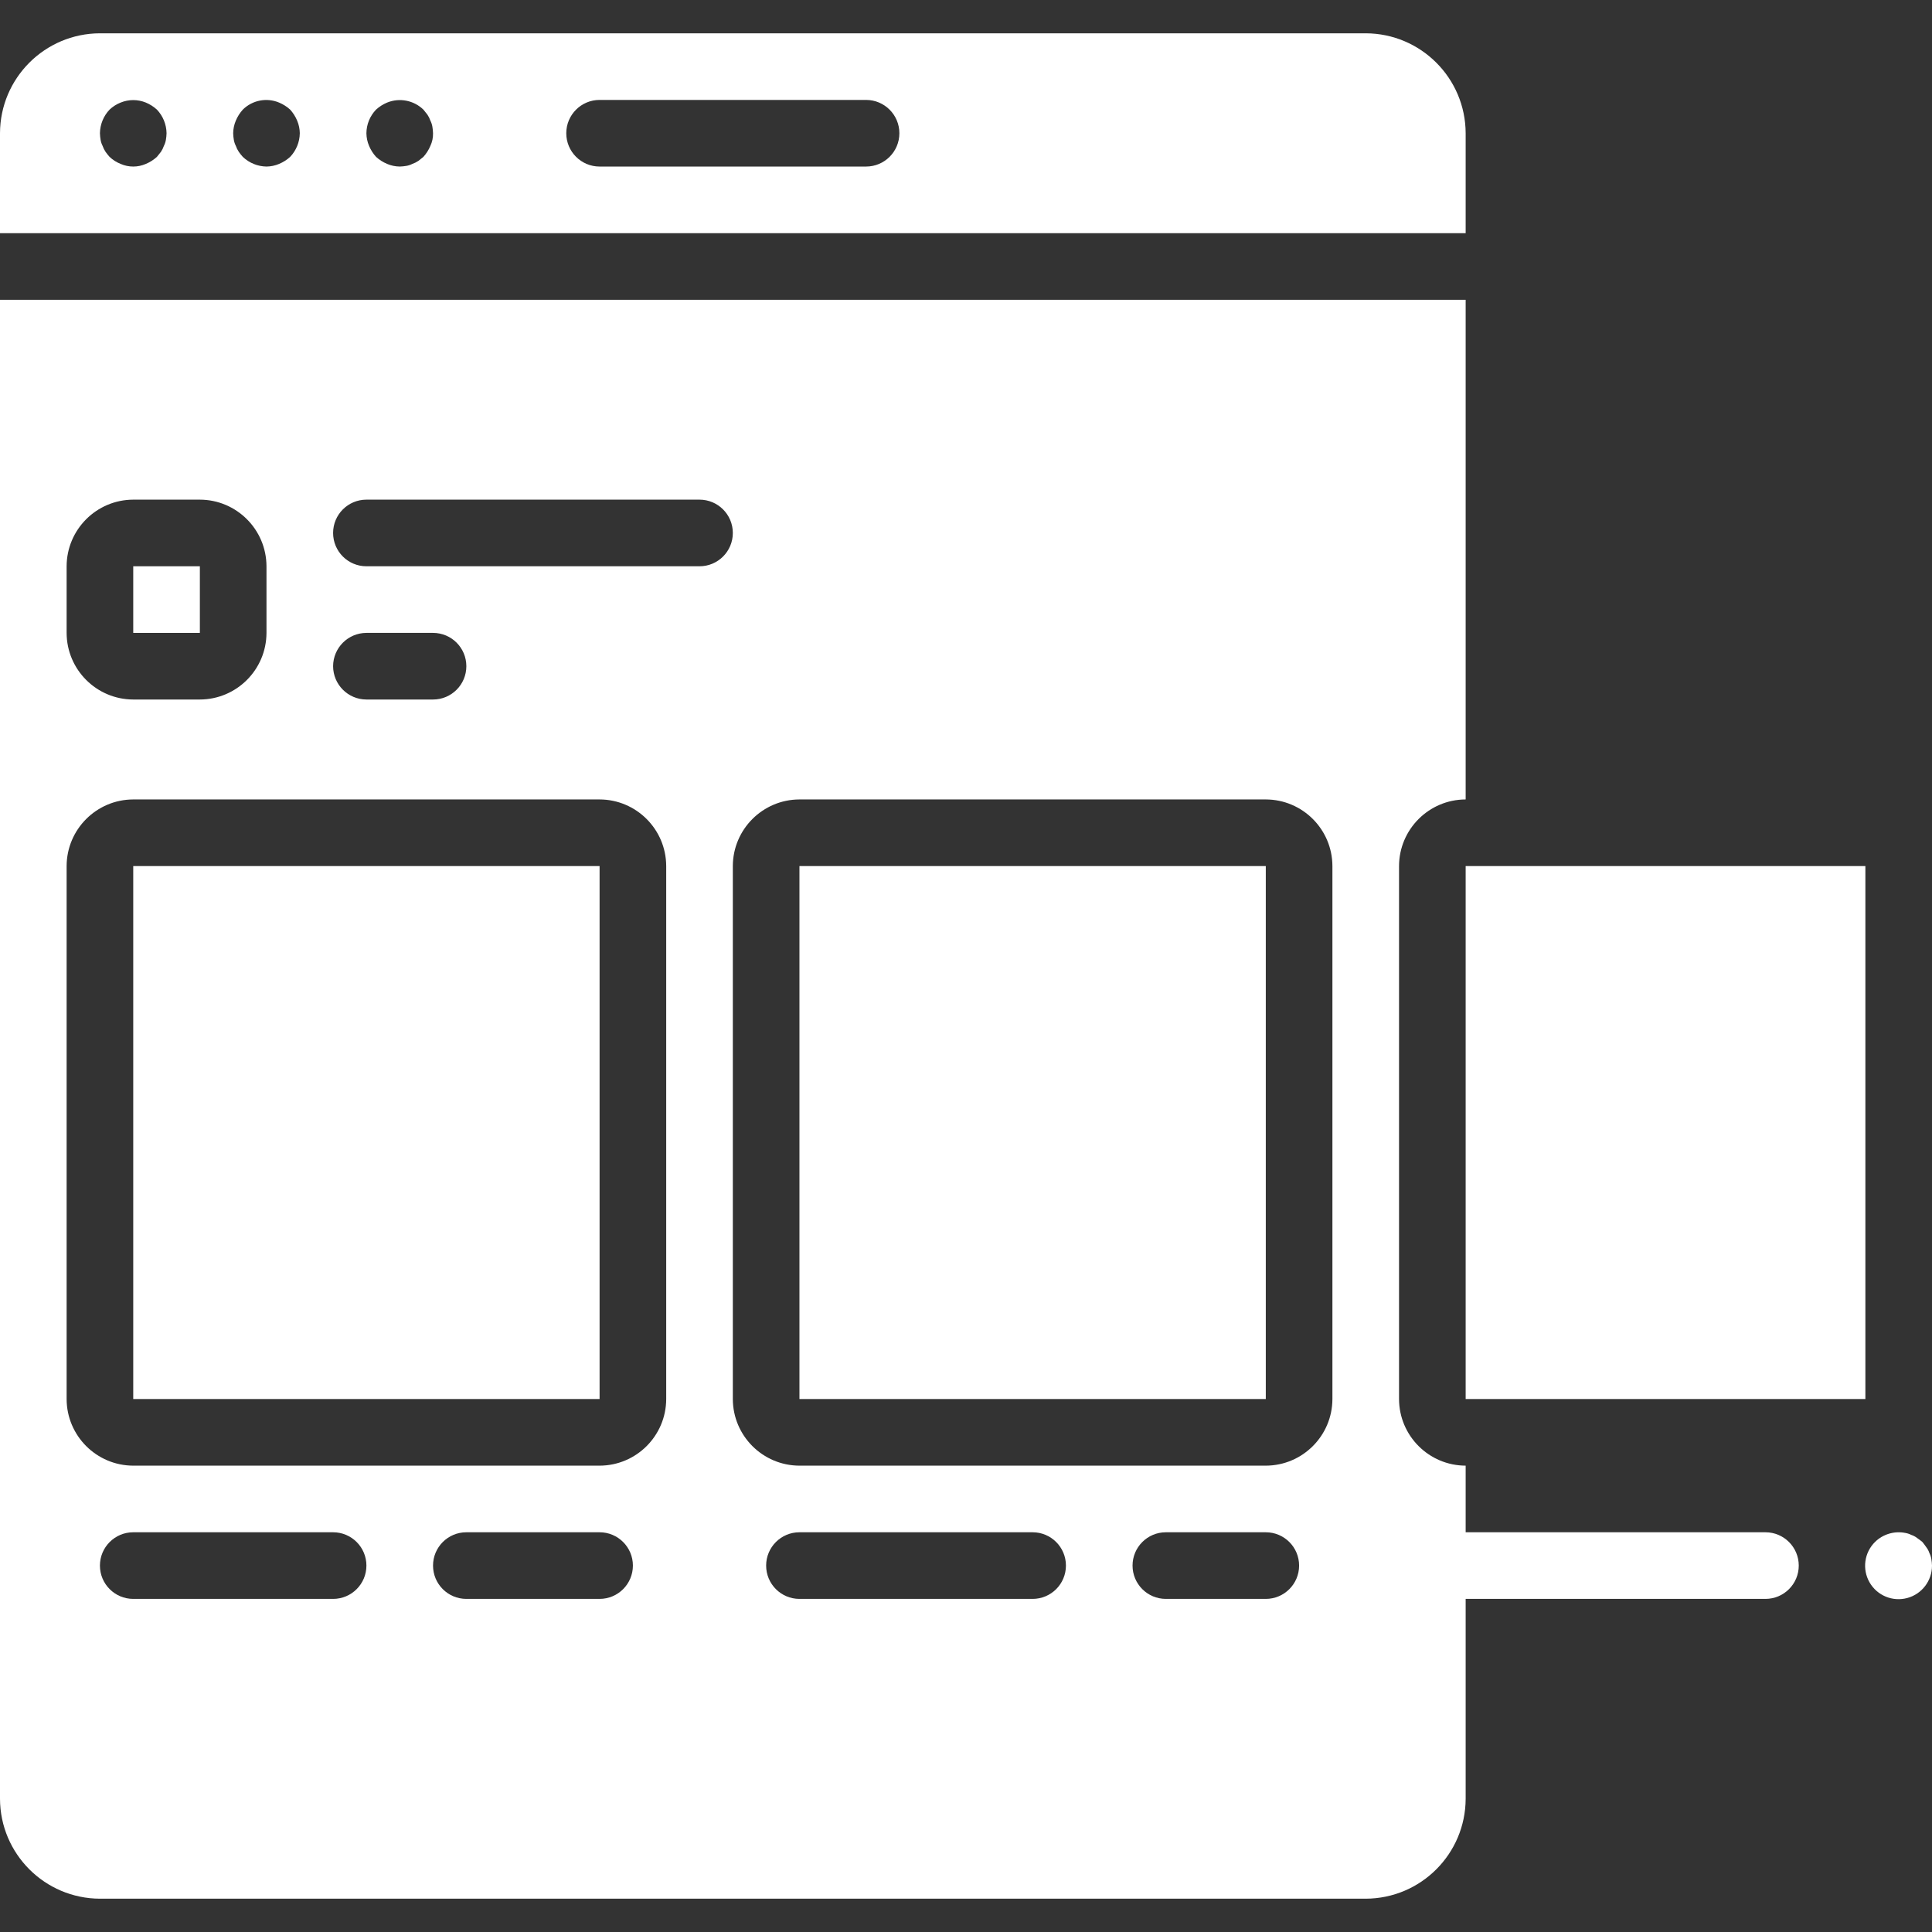 <?xml version="1.0" encoding="iso-8859-1"?>
<!-- Generator: Adobe Illustrator 19.0.0, SVG Export Plug-In . SVG Version: 6.00 Build 0)  -->
<svg version="1.1" fill="#ffffff" id="Capa_1" xmlns="http://www.w3.org/2000/svg" xmlns:xlink="http://www.w3.org/1999/xlink" x="0px" y="0px"
	 viewBox="0 0 512 512" style="enable-background:new 0 0 512 512;" xml:space="preserve">
<rect x="0" y="0" width="512" height="512" fill="#333333" stroke="none"/>
<g>
	<g>
		<g>
			<path d="M467.862,406.069h-79.448v-17.655c-9.739-0.029-17.627-7.916-17.655-17.655V229.517
				c0.028-9.739,7.916-17.627,17.655-17.655V79.448H0V476.69c0.043,14.608,11.875,26.44,26.483,26.483h335.448
				c14.608-0.043,26.44-11.875,26.483-26.483v-52.966h79.448c4.875,0,8.828-3.952,8.828-8.828
				C476.69,410.021,472.737,406.069,467.862,406.069z M17.655,150.069c0.029-9.739,7.916-17.627,17.655-17.655h17.655
				c9.739,0.028,17.627,7.916,17.655,17.655v17.655c-0.029,9.739-7.916,17.627-17.655,17.655H35.31
				c-9.739-0.029-17.627-7.916-17.655-17.655V150.069z M88.276,423.724H35.31c-4.875,0-8.828-3.952-8.828-8.828
				c0-4.875,3.952-8.828,8.828-8.828h52.966c4.875,0,8.828,3.952,8.828,8.828C97.103,419.772,93.151,423.724,88.276,423.724z
				 M158.897,423.724h-35.31c-4.875,0-8.828-3.952-8.828-8.828c0-4.875,3.952-8.828,8.828-8.828h35.31
				c4.875,0,8.828,3.952,8.828,8.828C167.724,419.772,163.772,423.724,158.897,423.724z M176.552,370.759
				c-0.029,9.739-7.916,17.627-17.655,17.655H35.31c-9.739-0.029-17.627-7.916-17.655-17.655V229.517
				c0.029-9.739,7.916-17.627,17.655-17.655h123.586c9.739,0.028,17.627,7.916,17.655,17.655V370.759z M88.276,176.552
				c0.015-4.869,3.958-8.813,8.828-8.828h17.655c4.875,0,8.828,3.952,8.828,8.828c0,4.875-3.952,8.828-8.828,8.828H97.103
				C92.234,185.365,88.29,181.421,88.276,176.552z M185.379,150.069H97.103c-4.875,0-8.828-3.952-8.828-8.828
				c0-4.875,3.952-8.828,8.828-8.828h88.276c4.875,0,8.828,3.952,8.828,8.828C194.207,146.117,190.255,150.069,185.379,150.069z
				 M273.655,423.724h-61.793c-4.875,0-8.828-3.952-8.828-8.828c0-4.875,3.952-8.828,8.828-8.828h61.793
				c4.875,0,8.828,3.952,8.828,8.828C282.483,419.772,278.531,423.724,273.655,423.724z M335.448,423.724h-26.483
				c-4.875,0-8.828-3.952-8.828-8.828c0-4.875,3.952-8.828,8.828-8.828h26.483c4.875,0,8.828,3.952,8.828,8.828
				C344.276,419.772,340.324,423.724,335.448,423.724z M353.103,370.759c-0.029,9.739-7.916,17.627-17.655,17.655H211.862
				c-9.739-0.029-17.627-7.916-17.655-17.655V229.517c0.028-9.739,7.916-17.627,17.655-17.655h123.586
				c9.739,0.028,17.627,7.916,17.655,17.655V370.759z"/>
			<path d="M511.823,413.129c-0.098-0.553-0.277-1.089-0.53-1.59c-0.178-0.542-0.448-1.049-0.797-1.5
				c-0.35-0.53-0.703-0.97-1.056-1.41c-0.444-0.353-0.884-0.707-1.414-1.06c-0.45-0.351-0.957-0.621-1.5-0.797
				c-0.501-0.254-1.037-0.431-1.59-0.526c-2.906-0.581-5.912,0.311-8.03,2.383c-2.86,2.828-3.458,7.227-1.456,10.716
				c2.002,3.488,6.103,5.191,9.987,4.147c3.885-1.044,6.579-4.573,6.563-8.595C511.984,414.304,511.925,413.713,511.823,413.129z"/>
			<rect x="388.414" y="229.517" width="105.931" height="141.241"/>
			<rect x="211.862" y="229.517" width="123.586" height="141.241"/>
			<rect x="35.31" y="229.517" width="123.586" height="141.241"/>
			<path d="M388.414,35.31c-0.043-14.608-11.874-26.44-26.483-26.483H26.483C11.874,8.87,0.043,20.702,0,35.31v26.483h388.414V35.31
				z M43.961,37.076c-0.096,0.553-0.274,1.089-0.53,1.589c-0.193,0.563-0.46,1.097-0.794,1.589l-1.059,1.324
				c-0.859,0.779-1.844,1.406-2.913,1.854c-2.137,0.942-4.572,0.942-6.709,0c-1.08-0.427-2.069-1.056-2.913-1.854
				c-0.38-0.42-0.733-0.862-1.059-1.324c-0.334-0.492-0.602-1.026-0.794-1.589c-0.255-0.5-0.434-1.036-0.53-1.589
				c-0.102-0.583-0.161-1.173-0.177-1.766c0.034-2.337,0.948-4.575,2.56-6.268c0.844-0.798,1.833-1.427,2.913-1.854
				c2.149-0.883,4.56-0.883,6.709,0c1.069,0.448,2.054,1.075,2.913,1.854c1.612,1.692,2.526,3.931,2.56,6.268
				C44.123,35.902,44.064,36.493,43.961,37.076z M76.888,41.578c-0.859,0.779-1.844,1.406-2.913,1.854
				c-1.061,0.453-2.201,0.693-3.354,0.706c-2.337-0.034-4.575-0.948-6.268-2.56c-0.38-0.42-0.733-0.862-1.059-1.324
				c-0.334-0.492-0.602-1.026-0.794-1.589c-0.255-0.5-0.434-1.036-0.53-1.589c-0.103-0.583-0.162-1.173-0.177-1.766
				c0.013-1.154,0.253-2.294,0.706-3.354c0.448-1.069,1.075-2.055,1.854-2.913c2.537-2.507,6.335-3.239,9.622-1.854
				c1.069,0.448,2.054,1.075,2.913,1.854c0.779,0.859,1.406,1.844,1.854,2.913c0.453,1.061,0.693,2.201,0.706,3.354
				C79.414,37.647,78.5,39.886,76.888,41.578z M114.052,38.665c-0.448,1.069-1.075,2.055-1.854,2.913l-1.324,1.059
				c-0.492,0.334-1.026,0.602-1.589,0.794c-0.5,0.255-1.036,0.434-1.589,0.53c-0.583,0.103-1.173,0.162-1.766,0.177
				c-1.154-0.013-2.294-0.253-3.354-0.706c-1.069-0.448-2.055-1.075-2.913-1.854c-0.779-0.859-1.406-1.844-1.854-2.913
				c-0.453-1.061-0.693-2.201-0.706-3.354c0.017-2.34,0.934-4.584,2.56-6.268c0.859-0.779,1.844-1.406,2.913-1.854
				c3.292-1.34,7.064-0.613,9.622,1.854l1.059,1.324c0.334,0.492,0.602,1.026,0.794,1.589c0.255,0.5,0.434,1.036,0.53,1.589
				c0.102,0.583,0.161,1.173,0.177,1.766C114.789,36.468,114.547,37.617,114.052,38.665z M229.517,44.138h-70.621
				c-4.875,0-8.828-3.952-8.828-8.828c0-4.875,3.952-8.828,8.828-8.828h70.621c4.875,0,8.828,3.952,8.828,8.828
				C238.345,40.186,234.393,44.138,229.517,44.138z"/>
			<rect x="35.31" y="150.069" width="17.655" height="17.655"/>
		</g>
	</g>
</g>
<g>
</g>
<g>
</g>
<g>
</g>
<g>
</g>
<g>
</g>
<g>
</g>
<g>
</g>
<g>
</g>
<g>
</g>
<g>
</g>
<g>
</g>
<g>
</g>
<g>
</g>
<g>
</g>
<g>
</g>
</svg>
